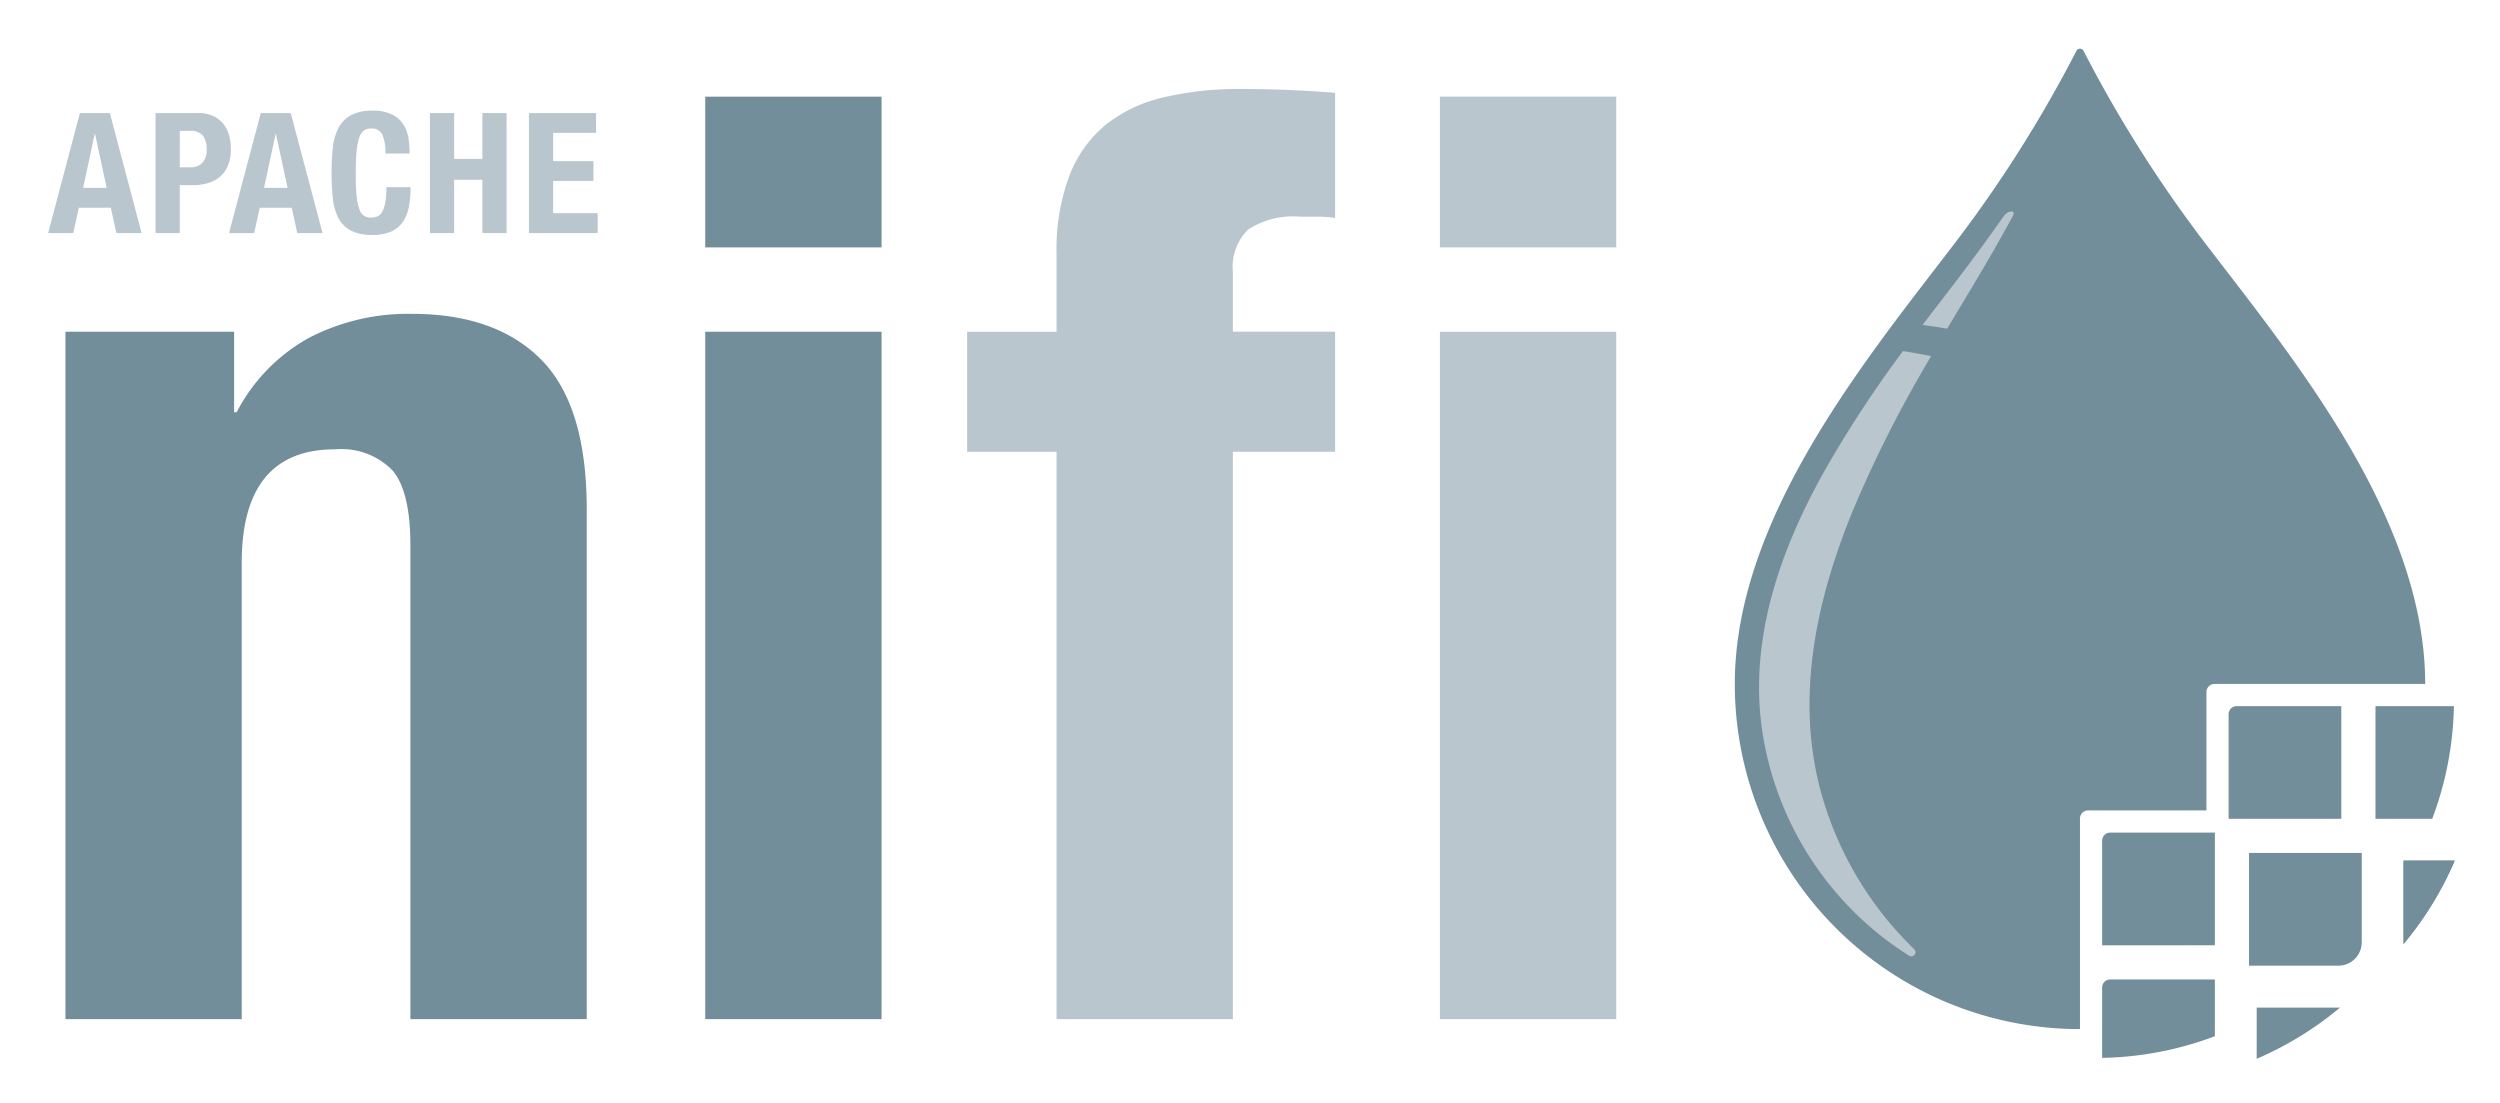 <svg xmlns="http://www.w3.org/2000/svg" role="img" viewBox="1985.39 328.39 187.46 82.71"><title>Apache Nifi logo</title><defs><style>.a{fill:#728e9b}</style></defs><path d="M2002.945 353.265v6.036h.192a13.416 13.416 0 0 1 5.461-5.6 16.158 16.158 0 0 1 7.664-1.778q6.323 0 9.724 3.449t3.4 11.209v38.227h-13.224v-35.544q0-4.024-1.341-5.6a5.361 5.361 0 0 0-4.312-1.581q-6.995 0-6.994 8.527v34.2h-13.216v-51.545zm35.326-17.629h13.222v11.305h-13.222zm0 17.629h13.222v51.544h-13.222zm103.083 52.291a25.882 25.882 0 0 1-25.882-25.883c0-12.3 9.641-24.1 16.236-32.707a96.88 96.88 0 0 0 9.378-14.759.3.3 0 0 1 .538 0 96.853 96.853 0 0 0 9.379 14.76c6.593 8.607 16.237 20.4 16.237 32.707h-15.795a.608.608 0 0 0-.608.608v8.876h-8.874a.608.608 0 0 0-.608.608v15.79z" class="a"/><path d="M2151.47 399.272v-8.451h-7.846a.608.608 0 0 0-.608.608v7.844zm-8.453 8.443a25.24 25.24 0 0 0 8.453-1.625v-4.257h-7.846a.608.608 0 0 0-.608.608zm17.933-17.927v-8.451h-7.844a.608.608 0 0 0-.608.608v7.843h8.451zm1.016 10.504l.01-.01a1.774 1.774 0 0 0 .508-1.254v-6.679h-8.453v8.453h6.678a1.774 1.774 0 0 0 1.257-.51zm-7.361 7.491a25.274 25.274 0 0 0 6.249-3.841h-6.249zm13.162-17.995a25.17 25.17 0 0 0 1.627-8.451h-5.88v8.451zm-2.151 9.385a25.244 25.244 0 0 0 3.839-6.25h-3.839z" class="a"/><path d="M2165.616 399.173a25.244 25.244 0 0 0 3.839-6.25h-3.839z" class="a"/><path fill="#b9c6cd" d="M1993.626 336.866l2.382 9h-1.891l-.416-1.9h-2.4l-.416 1.9H1989l2.382-9zm-.239 5.609l-.87-4.046h-.025l-.87 4.046zm6.844-5.609a2.617 2.617 0 0 1 1.166.233 2.125 2.125 0 0 1 .763.612 2.382 2.382 0 0 1 .416.863 3.914 3.914 0 0 1 .126.99 3.237 3.237 0 0 1-.208 1.21 2.19 2.19 0 0 1-.58.844 2.425 2.425 0 0 1-.9.492 3.964 3.964 0 0 1-1.173.163h-.971v3.593h-1.816v-9zm-.555 4.071a1.2 1.2 0 0 0 .876-.328 1.377 1.377 0 0 0 .334-1.021 1.6 1.6 0 0 0-.289-1.034 1.189 1.189 0 0 0-.97-.353h-.756v2.735zm7.516-4.071l2.382 9h-1.893l-.416-1.9h-2.4l-.416 1.9h-1.885l2.382-9zm-.239 5.609l-.87-4.046h-.025l-.87 4.046zm7.101-4.001a.872.872 0 0 0-.851-.448.851.851 0 0 0-.561.183 1.212 1.212 0 0 0-.347.592 5.052 5.052 0 0 0-.177 1.071q-.051.662-.05 1.62a15.647 15.647 0 0 0 .069 1.652 3.643 3.643 0 0 0 .214.977.9.9 0 0 0 .365.466 1.053 1.053 0 0 0 .511.12 1.221 1.221 0 0 0 .448-.082.76.76 0 0 0 .359-.328 2.143 2.143 0 0 0 .24-.693 6.334 6.334 0 0 0 .089-1.178h1.815a8.1 8.1 0 0 1-.114 1.386 3.144 3.144 0 0 1-.422 1.147 2.1 2.1 0 0 1-.87.769 3.294 3.294 0 0 1-1.456.277 3.424 3.424 0 0 1-1.626-.328 2.21 2.21 0 0 1-.927-.946 4.163 4.163 0 0 1-.416-1.475 17.308 17.308 0 0 1-.094-1.891 17.362 17.362 0 0 1 .094-1.884 4.18 4.18 0 0 1 .416-1.481 2.324 2.324 0 0 1 .927-.964 3.272 3.272 0 0 1 1.626-.347 3.143 3.143 0 0 1 1.532.315 2.145 2.145 0 0 1 .839.8 2.776 2.776 0 0 1 .347 1.046 8.668 8.668 0 0 1 .07 1.052h-1.816a3.279 3.279 0 0 0-.234-1.428zm5.388-1.608v3.441h2.118v-3.441h1.815v9h-1.815v-4h-2.118v4h-1.815v-9zm10.639 1.488h-3.215v2.118h3.025v1.487h-3.025v2.42h3.34v1.487h-5.155v-9h5.029v1.488zm27.829 23.916v-9.006h6.706v-5.843a15.765 15.765 0 0 1 .958-5.844 9.221 9.221 0 0 1 2.73-3.832 10.847 10.847 0 0 1 4.359-2.06 24.587 24.587 0 0 1 5.748-.622q3.543 0 7.089.287v9.389a7.3 7.3 0 0 0-1.341-.1h-1.246a6.212 6.212 0 0 0-3.928.958 3.9 3.9 0 0 0-1.15 3.161v4.5h7.665v9.007h-7.665v42.542h-13.22V362.27zm35.451-26.634h13.221v11.305h-13.221zm0 17.628h13.221v51.544h-13.221zm42.298-8.691c-.478.667-.948 1.339-1.428 2-1.516 2.092-3.113 4.123-4.676 6.18q.918.127 1.843.282c1.3-2.183 2.632-4.352 3.881-6.567.35-.62.693-1.246 1.039-1.87.274-.489-.362-.44-.659-.025zm-6.171 11.725c.23-.4.468-.8.7-1.207-.7-.136-1.4-.262-2.1-.374h-.007a86.66 86.66 0 0 0-6.06 9.3c-3.254 5.9-5.511 12.495-4.474 19.3a24.215 24.215 0 0 0 8.069 14.569 23.849 23.849 0 0 0 2.93 2.165.311.311 0 0 0 .381-.487 25.957 25.957 0 0 1-7-11.805c-1.937-7.144-.327-14.465 2.431-21.165a91.737 91.737 0 0 1 5.13-10.296z"/></svg>